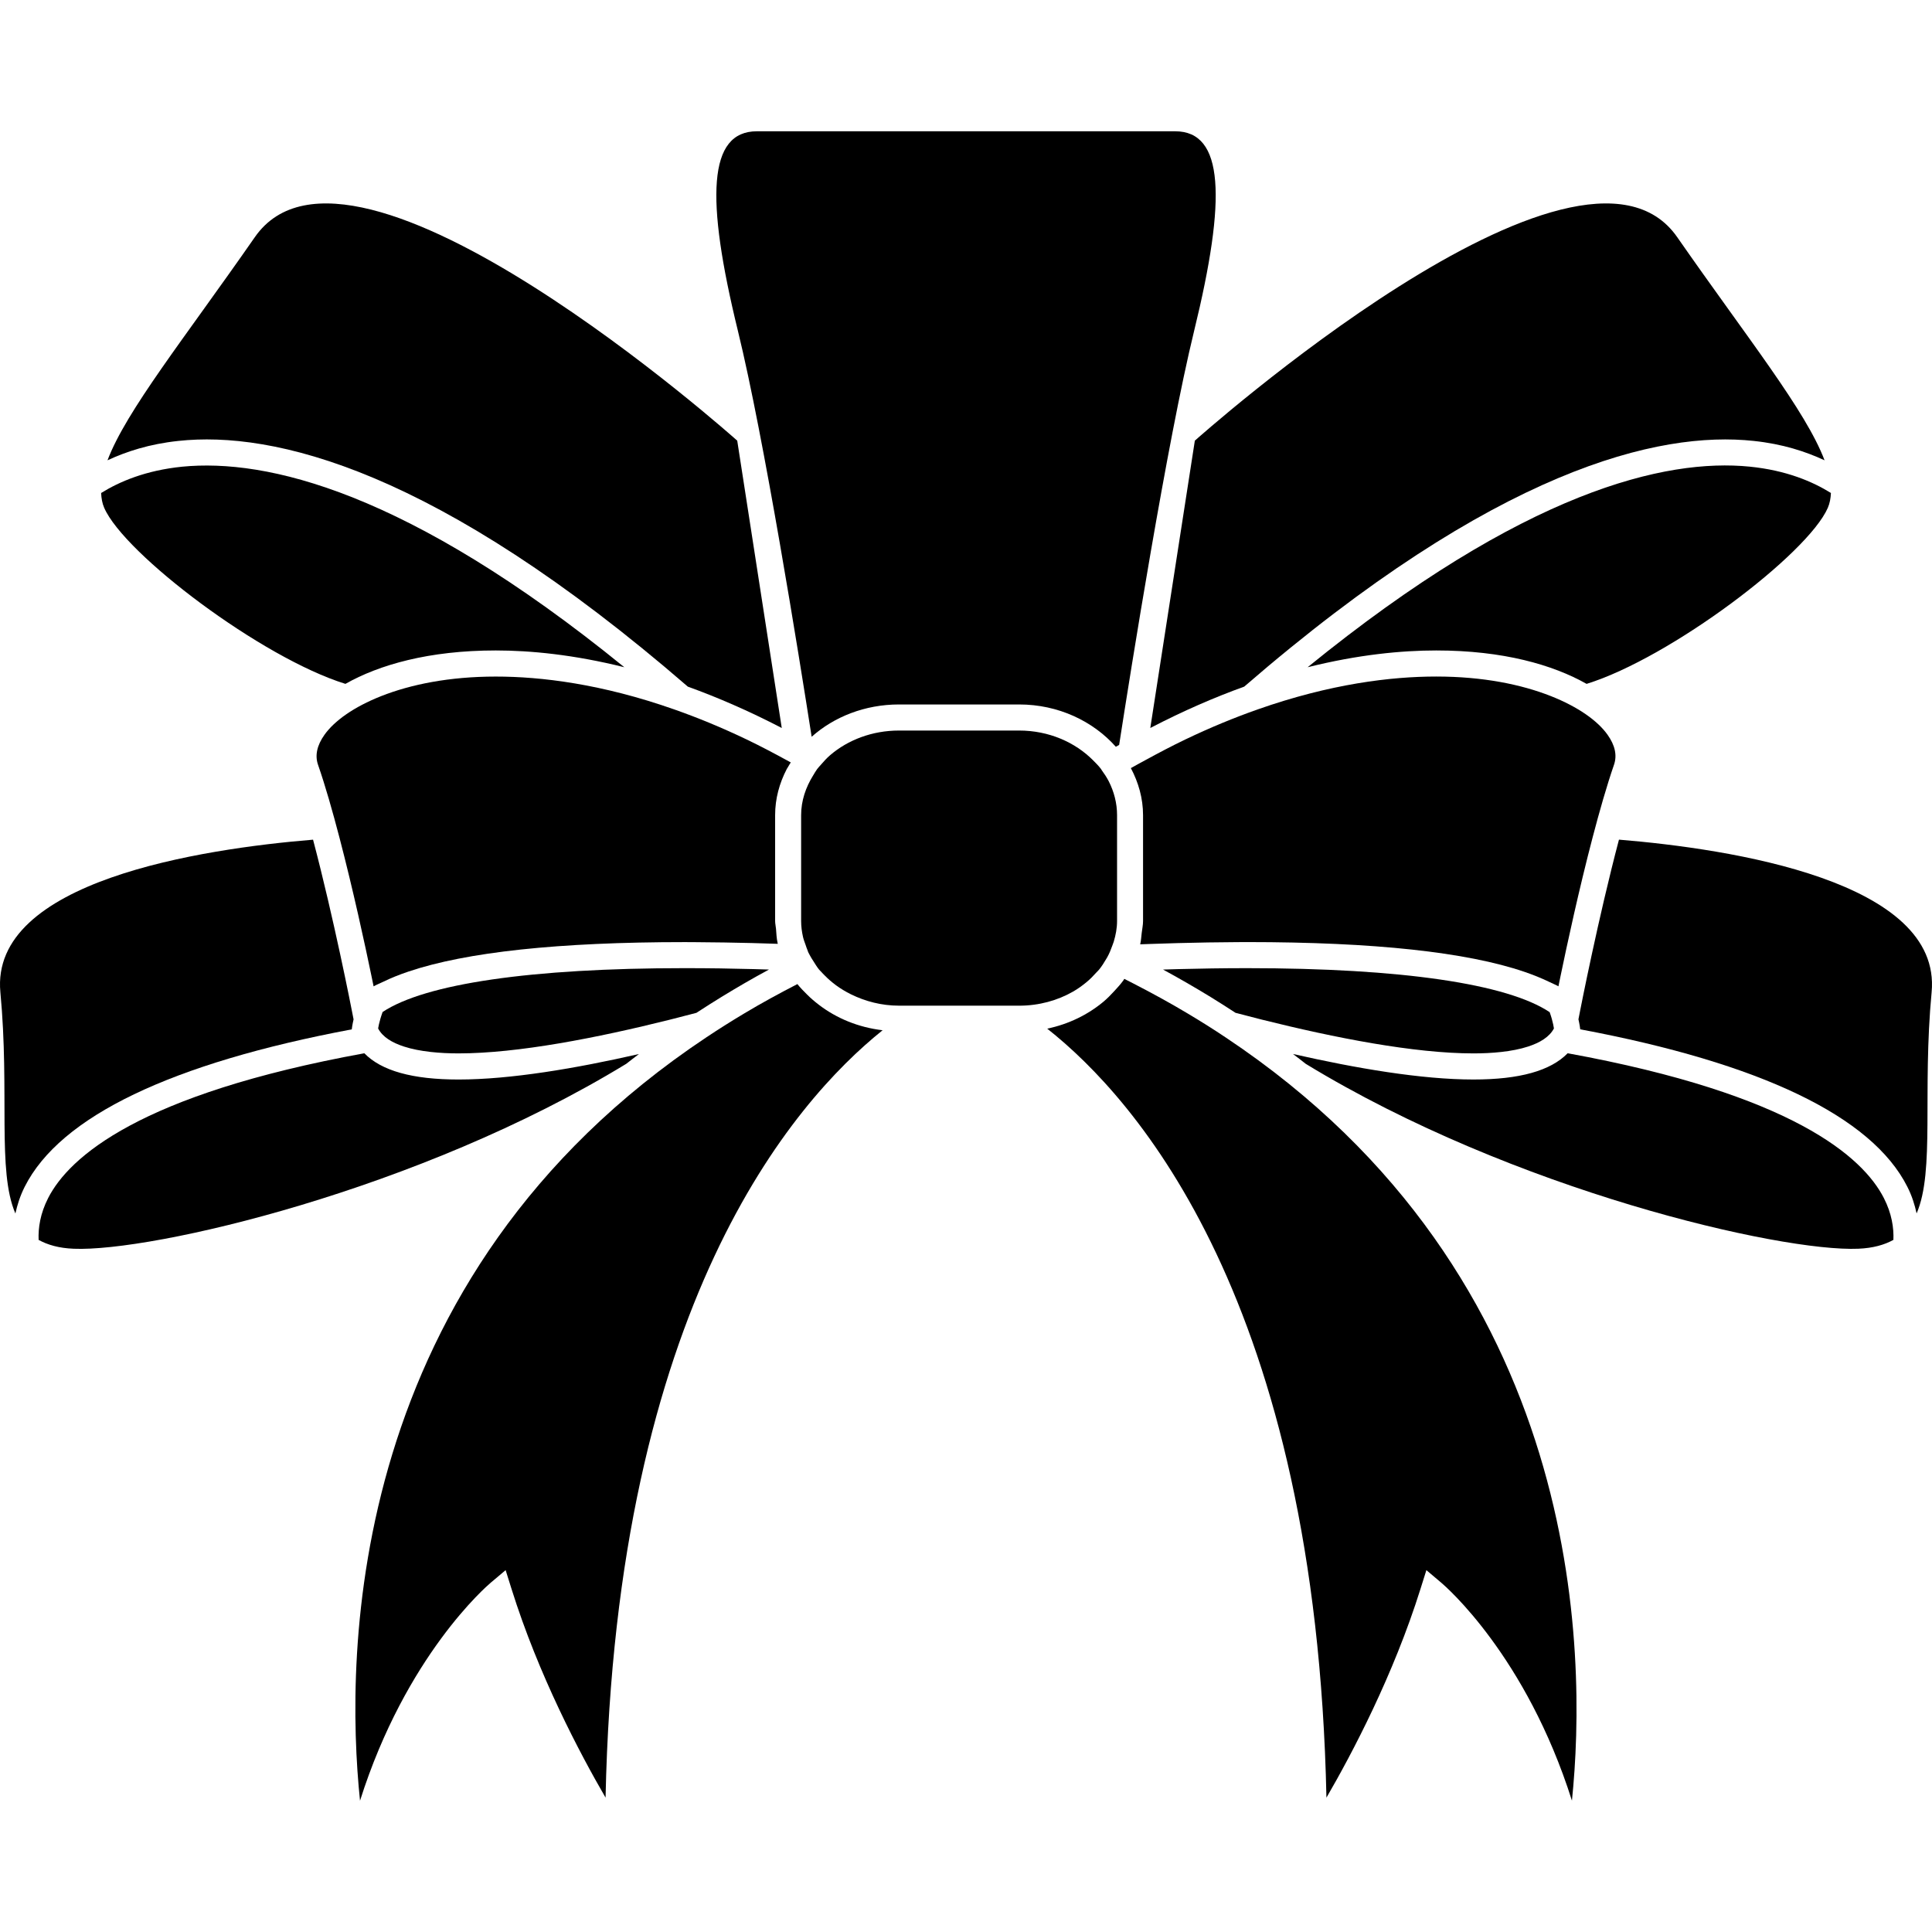 <?xml version="1.0" encoding="iso-8859-1"?>
<!-- Generator: Adobe Illustrator 16.0.0, SVG Export Plug-In . SVG Version: 6.00 Build 0)  -->
<!DOCTYPE svg PUBLIC "-//W3C//DTD SVG 1.1//EN" "http://www.w3.org/Graphics/SVG/1.1/DTD/svg11.dtd">
<svg version="1.1" id="Capa_1" xmlns="http://www.w3.org/2000/svg" xmlns:xlink="http://www.w3.org/1999/xlink" x="0px" y="0px"
	 width="465.716px" height="465.716px" viewBox="0 0 465.716 465.716" style="enable-background:new 0 0 465.716 465.716;"
	 xml:space="preserve">
<g>
	<path d="M25.119,122.412c4.853,11.155,37.956,36.175,58.149,42.438c8.091-4.584,20.085-8.055,36.235-8.055
		c8.352,0,18.817,1.006,30.995,4.045c-52.359-42.573-86.396-50.315-106.555-48.345c-8.833,0.89-15.16,3.604-19.564,6.344
		C24.435,120.105,24.639,121.32,25.119,122.412z"/>
	<path d="M165.805,165.518c7.121,2.567,14.679,5.841,22.642,9.966l-10.733-69.258c0,0-92.728-82.916-116.28-49.065
		c-17.065,24.532-30.991,41.828-35.522,53.798c4.539-2.112,10.089-3.933,17.082-4.673
		C65.824,103.821,105.09,112.974,165.805,165.518z"/>
	<path d="M5.949,286.085c8.572-17.02,35.492-29.815,78.848-37.955c0.008-0.124,0.118-1.029,0.433-2.408l-0.395-2.008
		c-0.052-0.292-4.346-22.301-9.372-41.307c-26.801,2.208-77.918,9.931-75.372,36.782c2.285,24.165-0.817,43.064,3.619,53.327
		C4.173,290.449,4.819,288.333,5.949,286.085z"/>
	<path d="M150.965,256.434c0.994-0.798,2.044-1.575,3.056-2.356c-15.282,3.482-30.991,6.144-43.484,6.144
		c-11.108,0-18.578-2.096-22.712-6.328c-54.265,9.891-71.162,25.031-76.211,34.885c-1.919,3.755-2.422,7.205-2.306,10.103
		c2.2,1.211,4.905,1.988,8.448,2.132C36.438,301.81,100.834,287.027,150.965,256.434z"/>
	<path d="M216.713,169.813h8.33h15.631h4.995c9.47,0,17.825,4.036,23.307,10.197c0.269-0.158,0.529-0.292,0.798-0.449
		c2.773-17.851,11.549-73.091,18.073-99.793c7.851-32.085,7.201-48.123-4.576-48.123c-7.306,0-27.964,0-42.589,0
		c0,0-6.688,0-15.631,0c-14.625,0-35.285,0-42.595,0c-11.776,0-12.427,16.038-4.577,48.123
		c6.306,25.758,14.695,78.135,17.773,97.832C201.054,172.789,208.502,169.813,216.713,169.813z"/>
	<path d="M92.231,243.943c-0.431,1.183-0.706,2.192-0.886,2.97c-0.088,0.404-0.158,0.741-0.196,1.002
		c1.088,2.084,3.388,3.434,6.209,4.355c3.903,1.271,8.832,1.655,13.178,1.655c14.291,0,33.408-3.743,51.004-8.143
		c2.144-0.537,4.264-1.086,6.352-1.64c0.088-0.048,0.164-0.107,0.252-0.168c1.883-1.227,3.815-2.453,5.777-3.659
		c3.681-2.252,7.483-4.468,11.447-6.6c-1.221-0.042-2.465-0.081-3.745-0.11c-5.16-0.143-10.75-0.227-16.557-0.227
		C127.959,233.379,102.484,237.142,92.231,243.943z"/>
	<path d="M118.281,381.526l3.603-3.037l1.411,4.492c6.54,20.874,16.486,39.682,22.68,50.345
		c2.489-118.636,45.202-167.687,66.782-184.982c-5.857-0.689-11.123-2.882-15.401-6.163c-0.998-0.766-1.932-1.563-2.803-2.438
		c-0.815-0.812-1.639-1.635-2.338-2.528c-4.404,2.269-8.674,4.597-12.733,7.029c-3.18,1.899-6.255,3.839-9.225,5.818
		c-86.823,57.804-87.151,148.567-83.473,184.009C97.845,399.094,117.353,382.315,118.281,381.526z"/>
	<path d="M189.653,185.373c0.082-0.15,0.18-0.276,0.262-0.425c0.219-0.399,0.467-0.775,0.706-1.162
		c-0.323-0.181-0.653-0.353-0.974-0.533c-3.274-1.789-6.502-3.484-9.634-4.987c-6.091-2.917-11.91-5.298-17.444-7.243
		c-17.544-6.18-32.175-7.935-43.065-7.935c-11.227,0-20.526,1.911-27.625,4.714c-6.578,2.599-11.267,5.953-13.651,9.303
		c-1.82,2.561-2.349,5.001-1.563,7.256c1.751,5.029,3.503,11.208,5.174,17.59c3.258,12.469,6.124,25.656,7.749,33.528
		c0.156,0.766,0.336,1.635,0.471,2.284c0.689-0.396,1.571-0.741,2.346-1.118c1.806-0.881,3.833-1.699,6.071-2.452
		c13.904-4.685,36.085-7.095,66.602-7.095c0.848,0,1.655,0.006,2.497,0.014c2.373,0.008,4.695,0.032,6.971,0.074
		c4.601,0.068,8.938,0.187,12.946,0.329c-0.024-0.088-0.04-0.176-0.058-0.261c-0.242-1.092-0.287-2.23-0.375-3.358
		c-0.048-0.627-0.212-1.234-0.212-1.878v-25.513C186.844,192.518,187.888,188.773,189.653,185.373z"/>
	<path d="M299.917,165.518c60.717-52.535,99.985-61.688,122.819-59.232c6.993,0.74,12.544,2.561,17.084,4.673
		c-4.532-11.97-18.454-29.266-35.525-53.798C380.744,23.31,288.02,106.226,288.02,106.226l-10.736,69.258
		C285.235,171.351,292.8,168.079,299.917,165.518z"/>
	<path d="M440.602,122.412c0.481-1.1,0.689-2.306,0.75-3.579c-4.416-2.741-10.732-5.456-19.572-6.346
		c-20.222-2.016-54.232,5.767-106.57,48.354c12.175-3.047,22.646-4.045,31.002-4.045c16.146,0,28.145,3.471,36.239,8.055
		C402.644,158.595,435.757,133.566,440.602,122.412z"/>
	<path d="M462.006,292.5c4.432-10.255,1.334-29.146,3.618-53.311c2.545-26.857-48.574-34.582-75.367-36.79
		c-5.021,19.005-9.321,41.022-9.378,41.314l-0.389,1.992c0.312,1.395,0.421,2.284,0.429,2.416
		c43.36,8.136,70.278,20.935,78.854,37.954C460.912,288.317,461.553,290.449,462.006,292.5z"/>
	<path d="M456.412,298.88c0.12-2.889-0.385-6.348-2.309-10.103c-5.045-9.854-21.94-24.994-76.213-34.885
		c-4.132,4.232-11.605,6.328-22.714,6.328c-12.491,0-28.204-2.677-43.493-6.151c1.015,0.789,2.08,1.566,3.058,2.364
		c50.133,30.593,114.528,45.376,133.211,44.578C451.502,300.861,454.215,300.091,456.412,298.88z"/>
	<path d="M300.651,233.379c-5.811,0-11.397,0.092-16.559,0.227c-1.278,0.03-2.528,0.068-3.739,0.11
		c3.964,2.147,7.759,4.348,11.445,6.6c1.96,1.206,3.888,2.433,5.771,3.659c0.085,0.061,0.169,0.12,0.253,0.168
		c2.088,0.554,4.204,1.094,6.348,1.64c17.604,4.399,36.724,8.143,51.007,8.143c4.359,0,9.285-0.385,13.185-1.655
		c2.821-0.922,5.129-2.284,6.219-4.363c-0.048-0.269-0.107-0.605-0.184-0.994c-0.161-0.777-0.429-1.771-0.846-2.93
		C363.339,237.167,337.84,233.379,300.651,233.379z"/>
	<path d="M319.743,433.334c6.199-10.672,16.138-29.491,22.678-50.346l1.414-4.5l3.607,3.049
		c0.926,0.786,20.422,17.557,31.479,52.518c3.654-35.481,3.25-126.234-83.483-183.984c-2.965-1.988-6.039-3.92-9.221-5.812
		c-4.107-2.46-8.439-4.825-12.912-7.133c-0.757-0.389-1.522-0.781-2.292-1.17c-0.084,0.128-0.137,0.26-0.229,0.38
		c-0.657,0.922-1.435,1.76-2.216,2.609c-0.813,0.873-1.623,1.723-2.553,2.5c-3.755,3.143-8.396,5.427-13.577,6.517
		C273.874,264.881,317.234,313.752,319.743,433.334z"/>
	<path d="M376.135,235.473c1.627-7.875,4.484-21.061,7.75-33.53c1.671-6.382,3.435-12.553,5.174-17.59
		c0.785-2.254,0.264-4.695-1.563-7.255c-2.384-3.351-7.081-6.705-13.653-9.303c-7.089-2.801-16.398-4.715-27.623-4.715
		c-10.884,0-25.52,1.755-43.076,7.935c-5.533,1.948-11.345,4.328-17.432,7.244c-3.138,1.503-6.364,3.198-9.638,4.987
		c-1.15,0.637-2.301,1.232-3.475,1.909c1.827,3.455,2.938,7.275,2.938,11.351v25.513c0,0.982-0.213,1.908-0.321,2.859
		c-0.107,0.924-0.16,1.859-0.368,2.751c0.773-0.03,1.603-0.06,2.4-0.084c4.26-0.156,8.944-0.282,13.93-0.367
		c2.276-0.042,4.601-0.066,6.969-0.074c0.842,0,1.647-0.014,2.497-0.014c30.669,0,52.93,2.435,66.815,7.167
		c2.152,0.738,4.108,1.531,5.863,2.373c0.766,0.385,1.655,0.729,2.345,1.126C375.798,237.106,375.983,236.233,376.135,235.473z"/>
	<path d="M221.093,242.424h5.192h3.138h6.885h3.132h5.188h1.042c4.792,0,9.253-1.255,12.979-3.387
		c1.158-0.661,2.221-1.427,3.227-2.256c0.881-0.718,1.654-1.521,2.4-2.353c0.208-0.236,0.461-0.44,0.648-0.681
		c0.67-0.817,1.215-1.699,1.744-2.599c0.067-0.126,0.152-0.247,0.22-0.369c0-0.008,0.008-0.016,0.017-0.026
		c0.505-0.901,0.89-1.852,1.234-2.825c0-0.008,0.008-0.016,0.008-0.024c0.116-0.307,0.236-0.605,0.328-0.912
		c0.478-1.599,0.798-3.25,0.798-4.976v-25.513c0-2.907-0.733-5.663-2-8.165c-0.477-0.928-1.05-1.797-1.671-2.645
		c-0.068-0.104-0.124-0.21-0.192-0.314c-0.569-0.747-1.234-1.415-1.907-2.09c-4.332-4.366-10.68-7.189-17.842-7.189h-4.986h-15.631
		h-8.33c-6.468,0-12.325,2.269-16.595,5.929c-0.832,0.713-1.545,1.515-2.246,2.322c-0.299,0.345-0.621,0.675-0.894,1.036
		c-0.361,0.479-0.635,1.004-0.95,1.507c-1.797,2.882-2.913,6.118-2.913,9.61v25.513c0,1.311,0.172,2.583,0.449,3.821
		c0.148,0.671,0.407,1.296,0.629,1.939c0.132,0.403,0.264,0.802,0.429,1.192c0.08,0.185,0.118,0.381,0.198,0.553
		c0.234,0.5,0.525,0.974,0.797,1.458c0.15,0.259,0.315,0.503,0.479,0.751c0.427,0.671,0.817,1.338,1.318,1.956
		c0.158,0.198,0.357,0.365,0.523,0.551c0.014,0.016,0.03,0.032,0.038,0.04c0.249,0.291,0.525,0.555,0.802,0.84
		c0.854,0.872,1.773,1.669,2.785,2.414c1.108,0.806,2.292,1.52,3.559,2.148c3.438,1.691,7.364,2.741,11.591,2.741H221.093z"/>
</g>
<g>
</g>
<g>
</g>
<g>
</g>
<g>
</g>
<g>
</g>
<g>
</g>
<g>
</g>
<g>
</g>
<g>
</g>
<g>
</g>
<g>
</g>
<g>
</g>
<g>
</g>
<g>
</g>
<g>
</g>
</svg>
